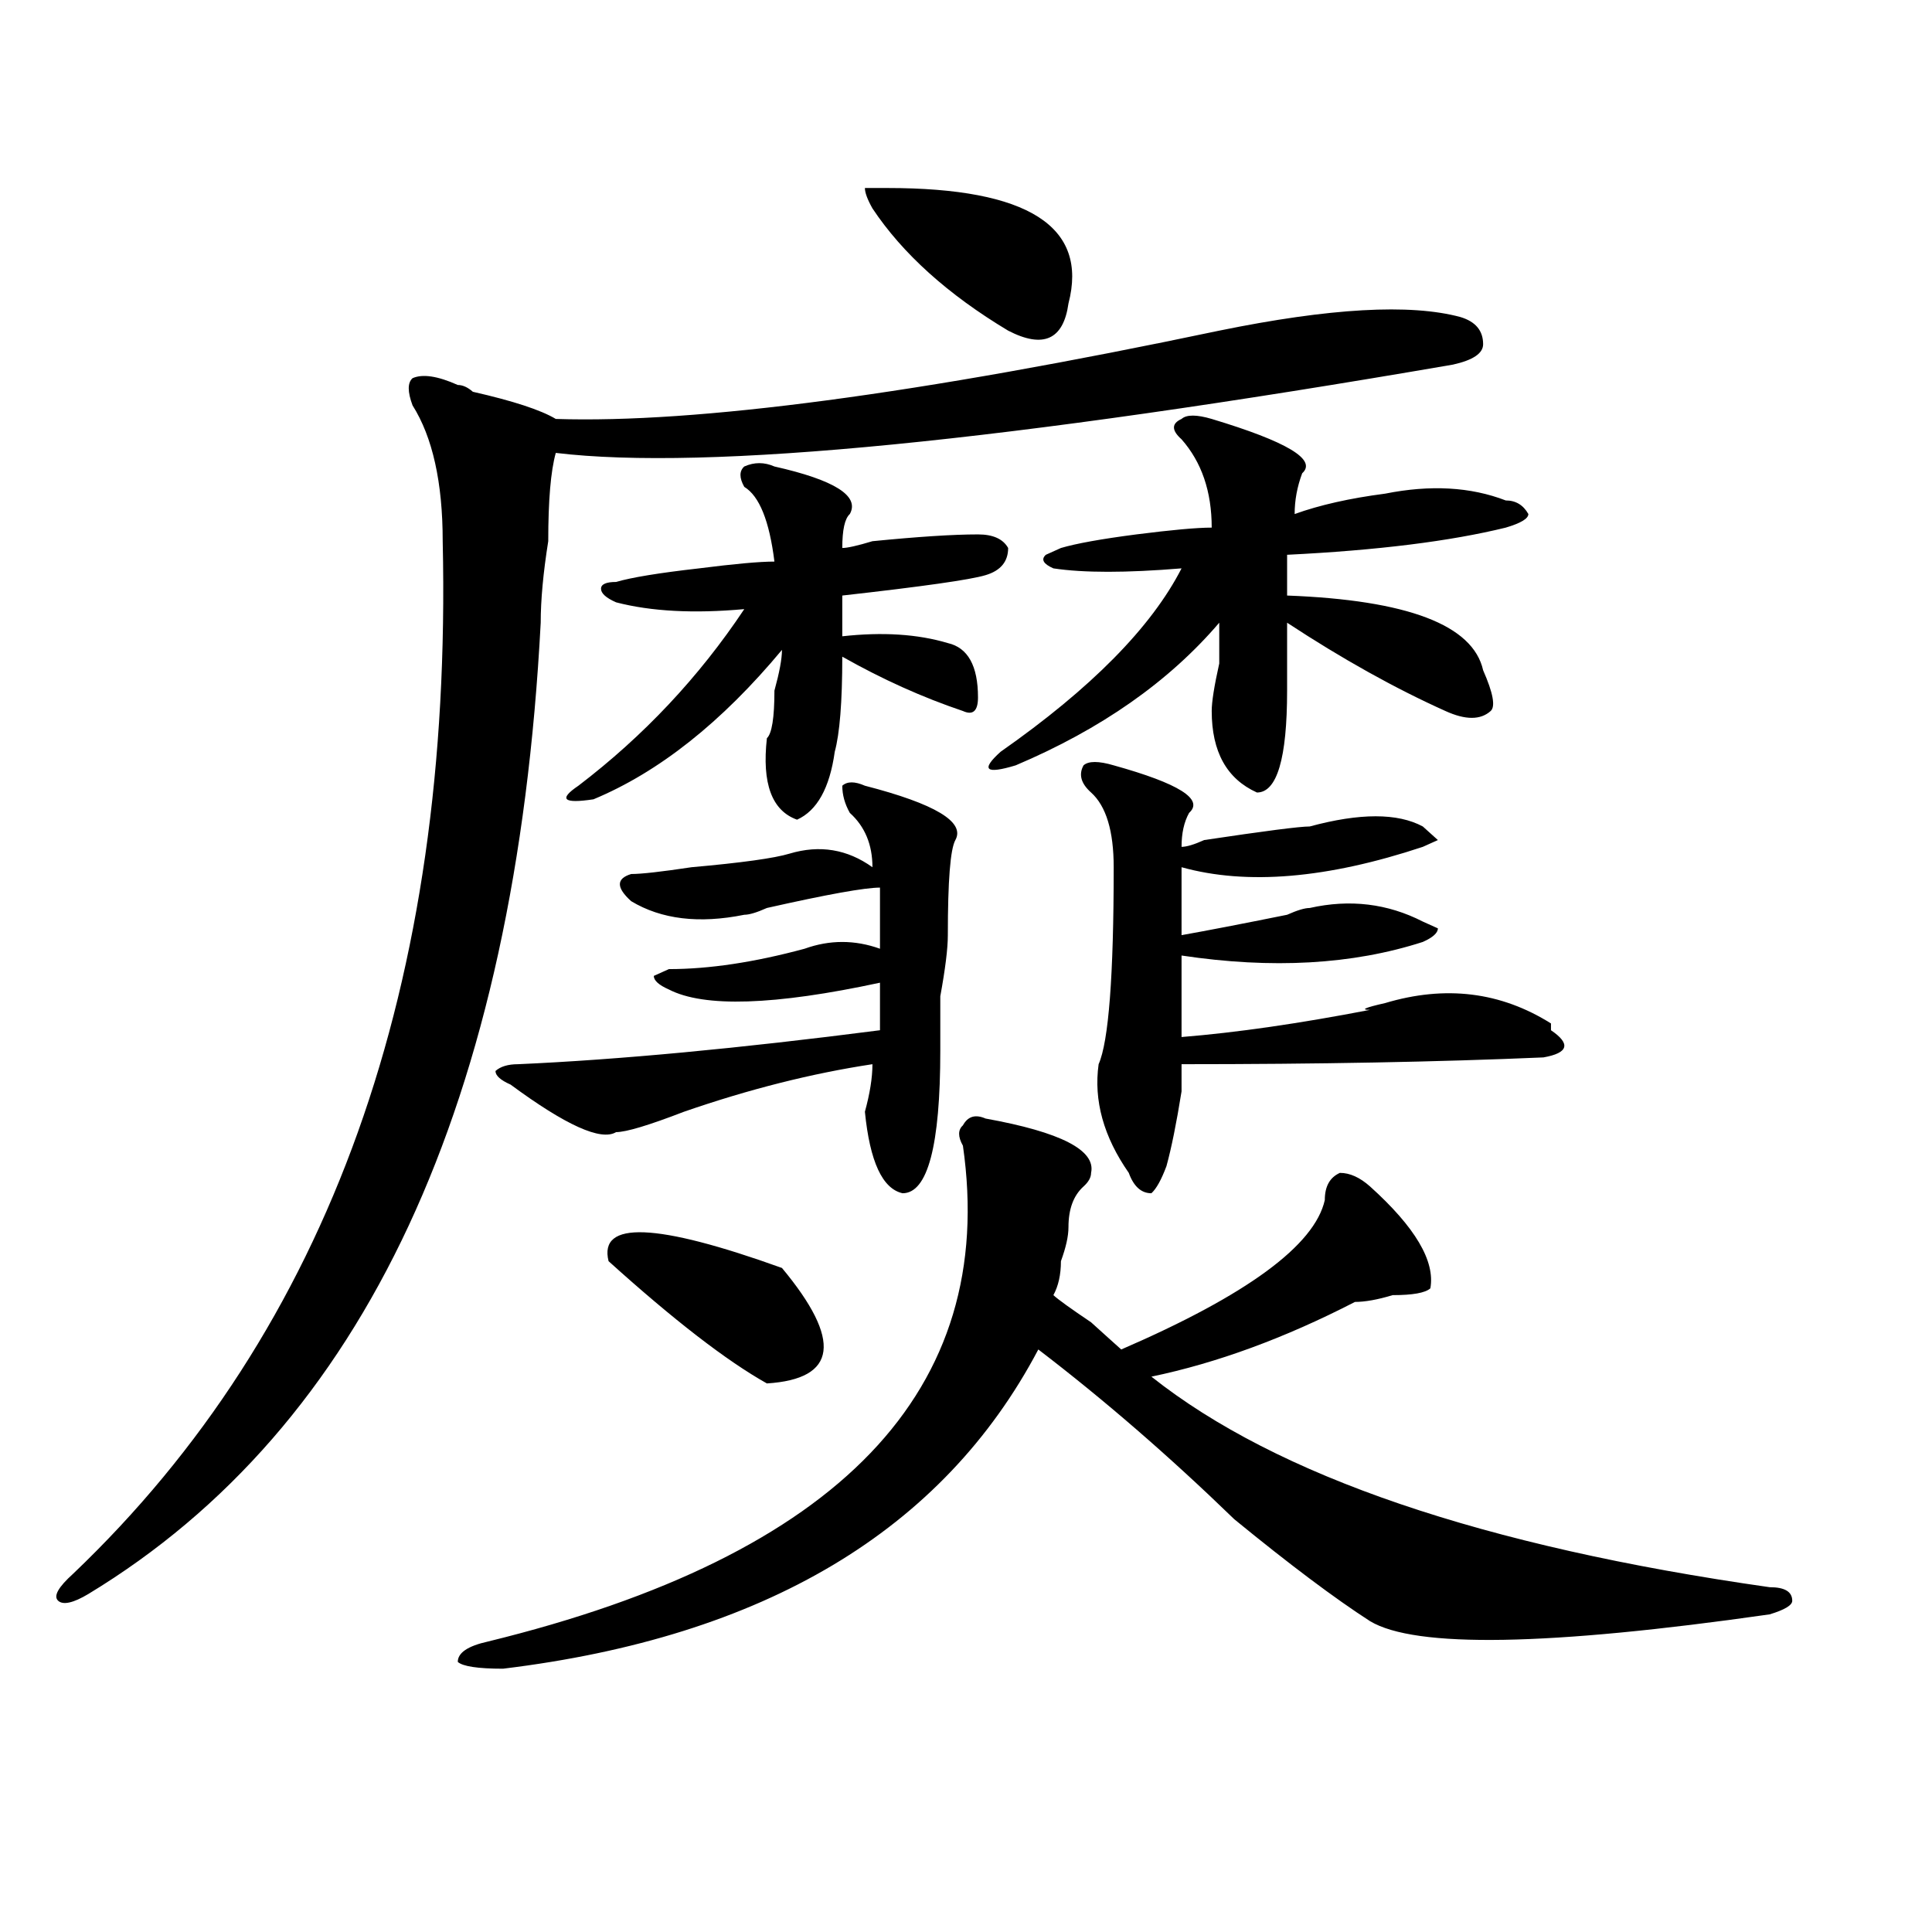 <?xml version="1.0" encoding="utf-8"?>
<!-- Generator: Adobe Illustrator 16.0.0, SVG Export Plug-In . SVG Version: 6.00 Build 0)  -->
<!DOCTYPE svg PUBLIC "-//W3C//DTD SVG 1.1//EN" "http://www.w3.org/Graphics/SVG/1.1/DTD/svg11.dtd">
<svg version="1.1" id="图层_1" xmlns="http://www.w3.org/2000/svg" xmlns:xlink="http://www.w3.org/1999/xlink" x="0px" y="0px"
	 width="1000px" height="1000px" viewBox="0 0 1000 1000" enable-background="new 0 0 1000 1000" xml:space="preserve">
<path d="M755.957,164.109c7.805,2.362,11.707,7.031,11.707,14.063c0,4.725-5.244,8.24-15.609,10.547
	c-231.58,39.881-386.332,55.097-464.379,45.703c-2.622,9.394-3.902,24.609-3.902,45.703c-2.622,16.425-3.902,30.487-3.902,42.188
	C266.823,570.769,188.776,738.365,45.73,825.047c-7.805,4.669-13.048,5.822-15.609,3.516c-2.622-2.362,0-7.031,7.805-14.063
	c132.68-126.563,196.397-304.65,191.215-534.375c0-30.432-5.243-53.888-15.609-70.313c-2.622-7.031-2.622-11.7,0-14.063
	c5.183-2.307,12.987-1.153,23.414,3.516c2.562,0,5.183,1.209,7.805,3.516c20.792,4.725,35.121,9.394,42.926,14.063
	c72.803,2.362,187.313-12.854,343.406-45.703C688.275,159.44,729.921,157.078,755.957,164.109z M510.109,578.953
	c39.023,7.031,57.193,16.425,54.633,28.125c0,2.362-1.342,4.725-3.902,7.031c-5.244,4.725-7.805,11.756-7.805,21.094
	c0,4.725-1.342,10.547-3.902,17.578c0,7.031-1.342,12.909-3.902,17.578c2.561,2.362,9.085,7.031,19.512,14.063
	c7.805,7.031,12.987,11.756,15.609,14.063c64.998-28.125,100.119-53.888,105.363-77.344c0-7.031,2.561-11.7,7.805-14.063
	c5.183,0,10.365,2.362,15.609,7.031c23.414,21.094,33.779,38.672,31.219,52.734c-2.622,2.362-9.146,3.516-19.512,3.516
	c-7.805,2.362-14.329,3.516-19.512,3.516c-36.463,18.787-71.584,31.641-105.363,38.672
	c64.998,51.581,171.703,87.891,319.992,108.984c7.805,0,11.707,2.307,11.707,7.031c0,2.307-3.902,4.669-11.707,7.031
	c-114.51,16.369-183.41,17.578-206.824,3.516c-18.231-11.756-41.646-29.334-70.242-52.734
	c-33.841-32.794-67.682-62.072-101.461-87.891c-49.45,93.769-141.826,148.81-277.066,165.234c-13.048,0-20.853-1.209-23.414-3.516
	c0-4.725,5.183-8.24,15.609-10.547c182.068-44.55,264.018-130.078,245.848-256.641c-2.622-4.669-2.622-8.185,0-10.547
	C500.963,577.8,504.865,576.646,510.109,578.953z M447.672,406.688c36.401,9.394,52.011,18.787,46.828,28.125
	c-2.622,4.725-3.902,21.094-3.902,49.219c0,7.031-1.342,17.578-3.902,31.641c0,14.063,0,23.456,0,28.125
	c0,49.219-6.524,73.828-19.512,73.828c-10.427-2.307-16.951-16.369-19.512-42.188c2.561-9.338,3.902-17.578,3.902-24.609
	c-31.219,4.725-63.779,12.909-97.559,24.609c-18.231,7.031-29.938,10.547-35.121,10.547c-7.805,4.725-26.036-3.516-54.633-24.609
	c-5.243-2.307-7.805-4.669-7.805-7.031c2.562-2.307,6.464-3.516,11.707-3.516c52.011-2.307,114.448-8.185,187.313-17.578v-24.609
	c-54.633,11.756-91.096,12.909-109.266,3.516c-5.244-2.307-7.805-4.669-7.805-7.031l7.805-3.516
	c20.792,0,44.206-3.516,70.242-10.547c12.987-4.669,25.975-4.669,39.023,0v-31.641c-7.805,0-27.316,3.516-58.535,10.547
	c-5.244,2.362-9.146,3.516-11.707,3.516c-23.414,4.725-42.926,2.362-58.535-7.031c-7.805-7.031-7.805-11.7,0-14.063
	c5.183,0,15.609-1.153,31.219-3.516c25.975-2.307,42.926-4.669,50.73-7.031c15.609-4.669,29.877-2.307,42.926,7.031
	c0-11.7-3.902-21.094-11.707-28.125c-2.622-4.669-3.902-9.338-3.902-14.063C438.525,404.381,442.428,404.381,447.672,406.688z
	 M400.844,241.453c31.219,7.031,44.206,15.271,39.023,24.609c-2.622,2.362-3.902,8.24-3.902,17.578
	c2.561,0,7.805-1.153,15.609-3.516c23.414-2.307,41.584-3.516,54.633-3.516c7.805,0,12.987,2.362,15.609,7.031
	c0,7.031-3.902,11.756-11.707,14.063c-7.805,2.362-32.561,5.878-74.145,10.547v21.094c20.792-2.307,39.023-1.153,54.633,3.516
	c10.365,2.362,15.609,11.756,15.609,28.125c0,7.031-2.622,9.394-7.805,7.031c-20.854-7.031-41.646-16.369-62.438-28.125
	c0,23.456-1.342,39.881-3.902,49.219c-2.622,18.787-9.146,30.487-19.512,35.156c-13.049-4.669-18.231-18.731-15.609-42.188
	c2.561-2.307,3.902-10.547,3.902-24.609c2.561-9.338,3.902-16.369,3.902-21.094c-31.219,37.519-63.779,63.281-97.559,77.344
	c-15.609,2.362-18.231,0-7.805-7.031c33.779-25.763,62.438-56.25,85.852-91.406c-26.036,2.362-48.17,1.209-66.34-3.516
	c-5.243-2.307-7.805-4.669-7.805-7.031c0-2.307,2.562-3.516,7.805-3.516c7.805-2.307,22.072-4.669,42.926-7.031
	c18.17-2.307,31.219-3.516,39.023-3.516c-2.622-21.094-7.805-33.947-15.609-38.672c-2.622-4.669-2.622-8.185,0-10.547
	C390.417,239.146,395.6,239.146,400.844,241.453z M404.746,656.297c31.219,37.519,28.597,57.459-7.805,59.766
	c-20.854-11.7-48.17-32.794-81.949-63.281C309.749,631.688,339.687,632.896,404.746,656.297z M459.379,97.313
	c72.803,0,104.021,19.94,93.656,59.766c-2.622,18.787-13.049,23.456-31.219,14.063c-31.219-18.731-54.633-39.825-70.242-63.281
	c-2.622-4.669-3.902-8.185-3.902-10.547H459.379z M627.18,216.844c39.023,11.756,54.633,21.094,46.828,28.125
	c-2.622,7.031-3.902,14.063-3.902,21.094c12.987-4.669,28.597-8.185,46.828-10.547c23.414-4.669,44.206-3.516,62.438,3.516
	c5.183,0,9.085,2.362,11.707,7.031c0,2.362-3.902,4.725-11.707,7.031c-28.658,7.031-66.34,11.756-113.168,14.063v21.094
	c62.438,2.362,96.217,15.271,101.461,38.672c5.183,11.756,6.463,18.787,3.902,21.094c-5.244,4.725-13.049,4.725-23.414,0
	c-26.036-11.7-53.353-26.916-81.949-45.703v35.156c0,35.156-5.244,52.734-15.609,52.734c-15.609-7.031-23.414-21.094-23.414-42.188
	c0-4.669,1.28-12.854,3.902-24.609c0-11.7,0-18.731,0-21.094c-26.036,30.487-61.157,55.097-105.363,73.828
	c-15.609,4.725-18.231,2.362-7.805-7.031c46.828-32.794,78.047-64.435,93.656-94.922c-28.658,2.362-50.73,2.362-66.34,0
	c-5.244-2.307-6.524-4.669-3.902-7.031l7.805-3.516c7.805-2.307,20.792-4.669,39.023-7.031c18.17-2.307,31.219-3.516,39.023-3.516
	c0-18.731-5.244-33.947-15.609-45.703c-5.244-4.669-5.244-8.185,0-10.547C614.131,214.537,619.375,214.537,627.18,216.844z
	 M576.449,396.141c33.779,9.394,46.828,17.578,39.023,24.609c-2.622,4.725-3.902,10.547-3.902,17.578
	c2.561,0,6.463-1.153,11.707-3.516c31.219-4.669,49.389-7.031,54.633-7.031c25.975-7.031,45.486-7.031,58.535,0l7.805,7.031
	l-7.805,3.516c-49.45,16.425-91.096,19.94-124.875,10.547v35.156c12.987-2.307,31.219-5.822,54.633-10.547
	c5.183-2.307,9.085-3.516,11.707-3.516c20.792-4.669,40.304-2.307,58.535,7.031l7.805,3.516c0,2.362-2.622,4.725-7.805,7.031
	c-36.463,11.756-78.047,14.063-124.875,7.031v42.188c28.597-2.307,61.096-7.031,97.559-14.063c-5.244,0-2.622-1.153,7.805-3.516
	c31.219-9.338,59.815-5.822,85.852,10.547v3.516c10.365,7.031,9.085,11.756-3.902,14.063c-54.633,2.362-117.07,3.516-187.313,3.516
	c0,4.725,0,9.394,0,14.063c-2.622,16.425-5.244,29.334-7.805,38.672c-2.622,7.031-5.244,11.756-7.805,14.063
	c-5.244,0-9.146-3.516-11.707-10.547c-13.049-18.731-18.231-37.463-15.609-56.25c5.183-11.7,7.805-45.703,7.805-101.953
	c0-18.731-3.902-31.641-11.707-38.672c-5.244-4.669-6.524-9.338-3.902-14.063C563.4,393.834,568.645,393.834,576.449,396.141z"/>
</svg>
